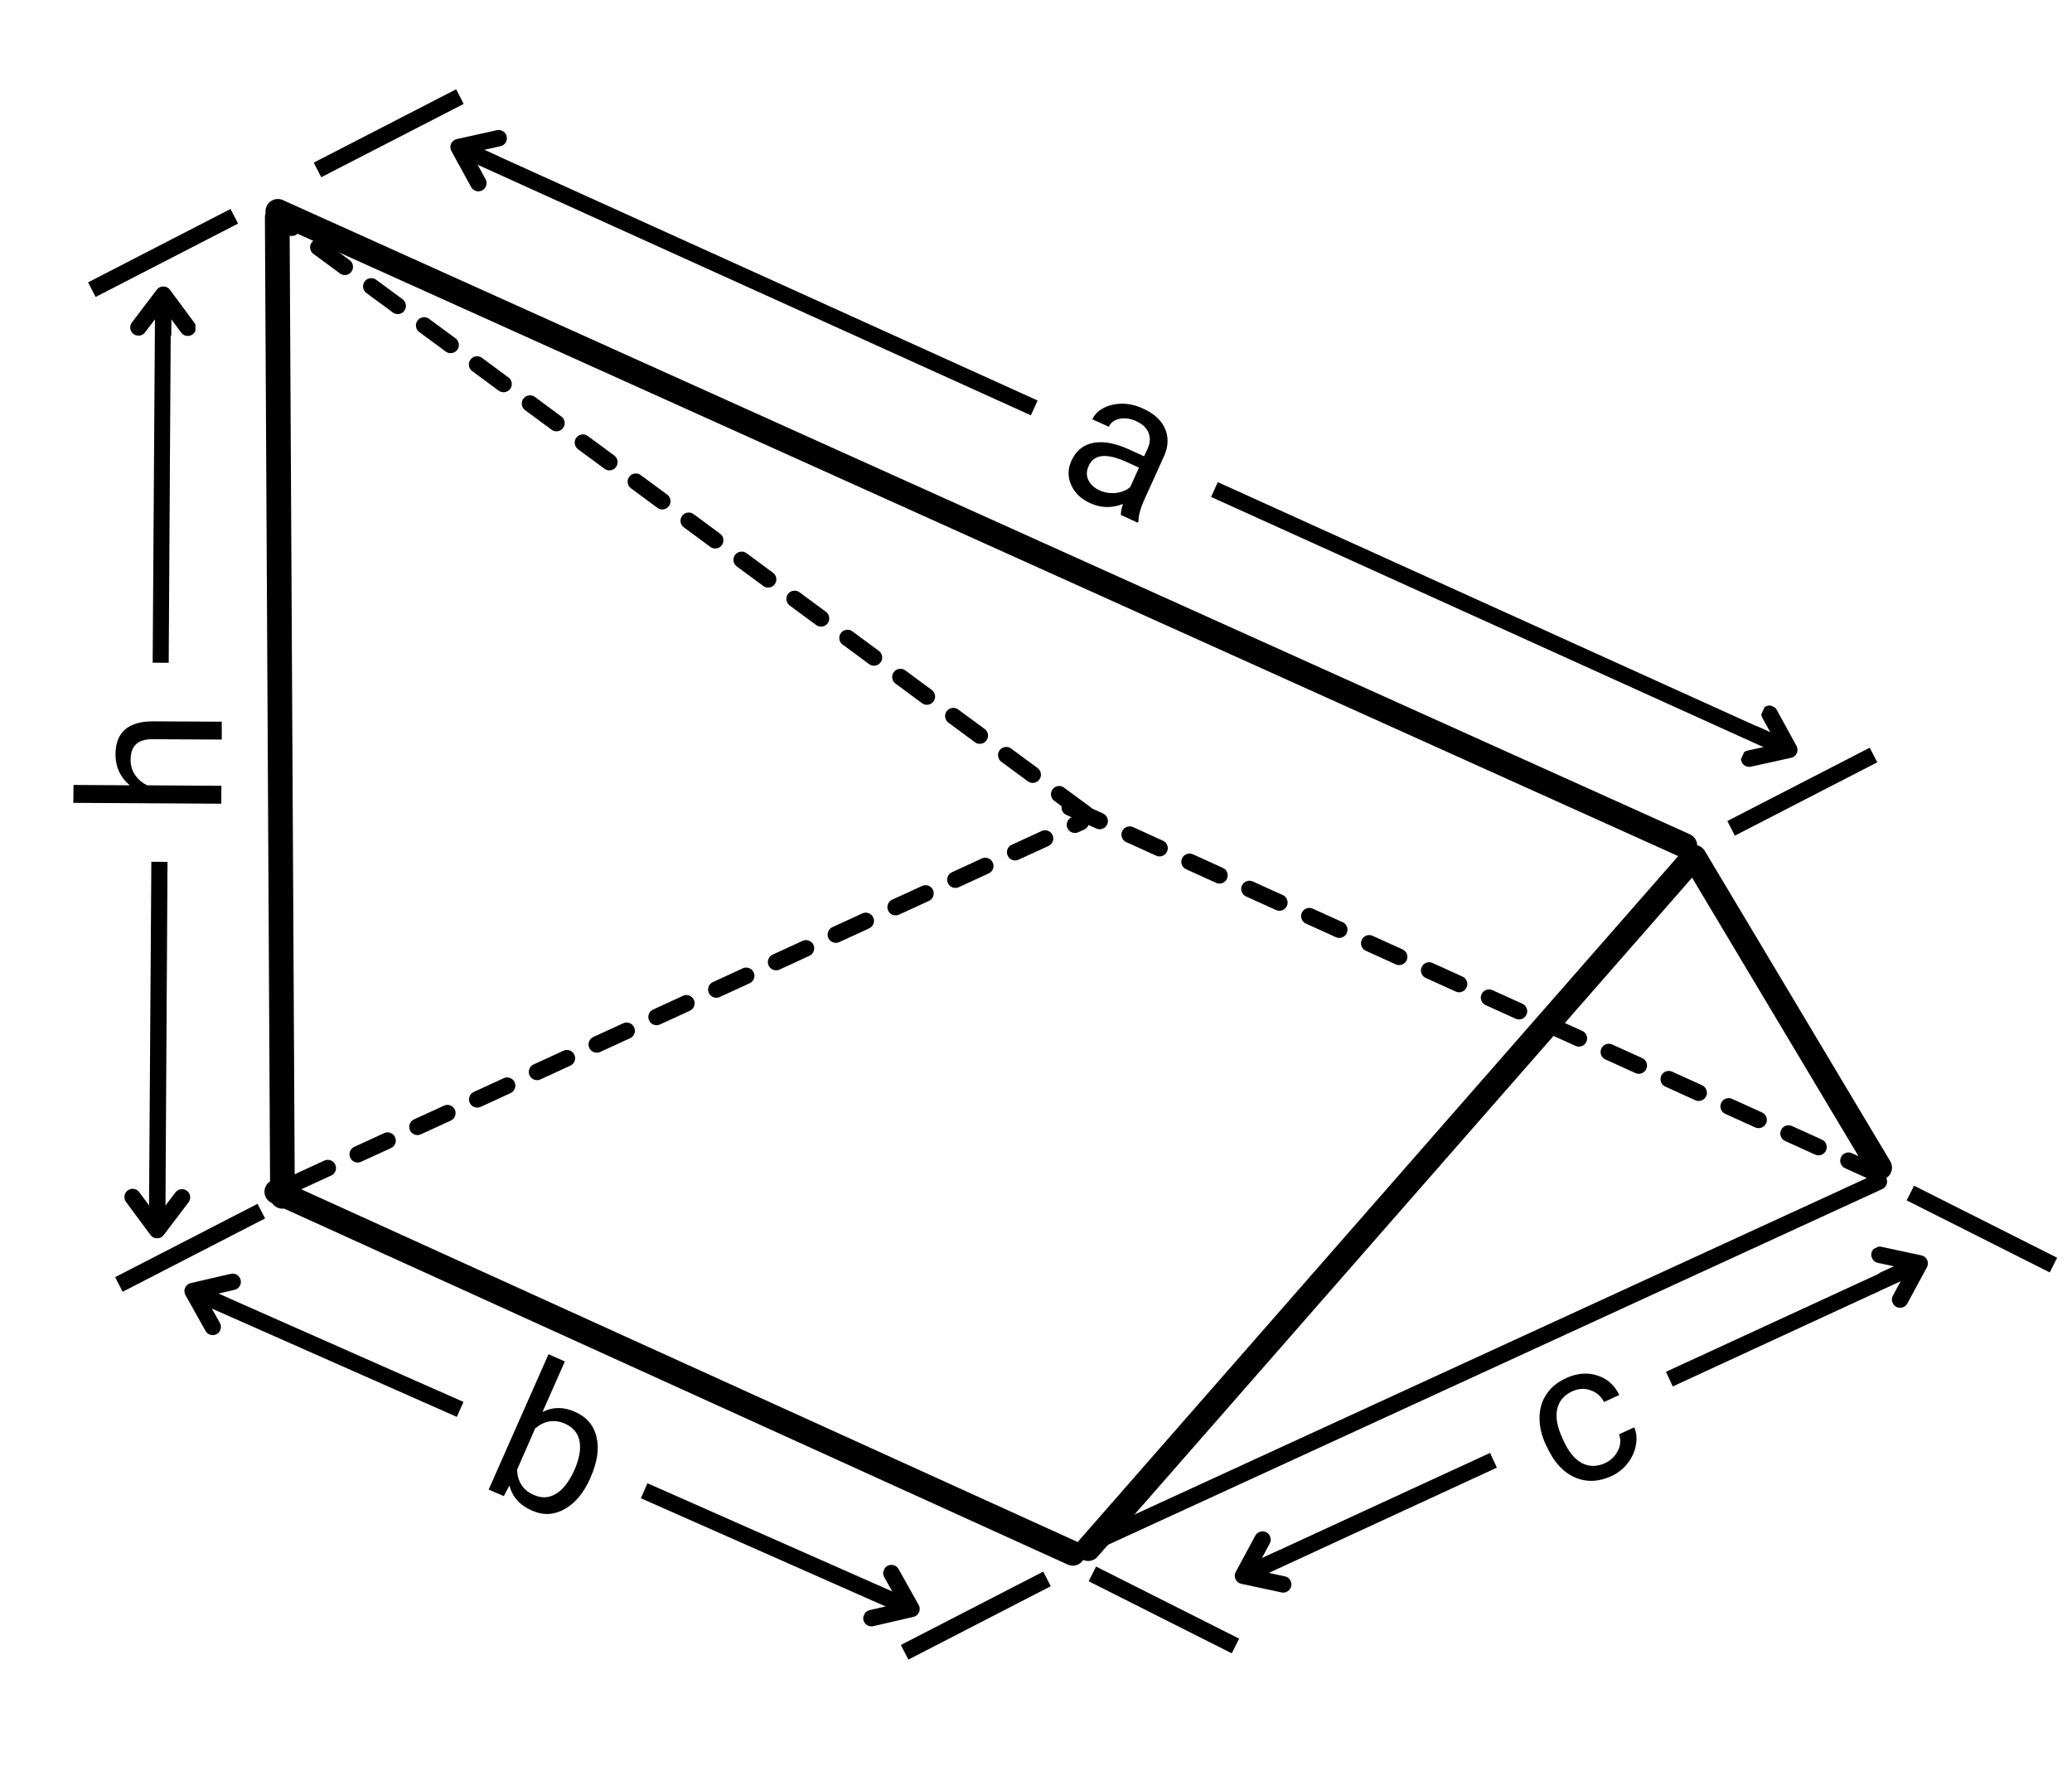 <svg xmlns="http://www.w3.org/2000/svg" xmlns:xlink="http://www.w3.org/1999/xlink" width="251" zoomAndPan="magnify" viewBox="0 0 188.25 160.5" height="214" preserveAspectRatio="xMidYMid meet" version="1.0"><defs><g/><clipPath id="1087a77ae1"><path d="M 39 10 L 165 10 L 165 72 L 39 72 Z M 39 10 " clip-rule="nonzero"/></clipPath><clipPath id="0ce8eaf0dd"><path d="M 41.496 8.301 L 166.699 65.023 L 162.691 73.871 L 37.488 17.145 Z M 41.496 8.301 " clip-rule="nonzero"/></clipPath><clipPath id="a4a66389d5"><path d="M 41.285 12.387 L 40.668 13.746 L 93.652 37.754 L 94.27 36.391 Z M 110.641 43.809 L 110.027 45.172 L 163.008 69.176 L 163.625 67.812 Z M 42.211 10.344 L 39.746 15.789 L 43.828 17.637 L 46.293 12.195 Z M 160.469 63.922 L 158 69.367 L 162.082 71.215 L 164.551 65.773 Z M 160.469 63.922 " clip-rule="nonzero"/></clipPath><clipPath id="93b5e9a491"><path d="M 40 11 L 47 11 L 47 18 L 40 18 Z M 40 11 " clip-rule="nonzero"/></clipPath><clipPath id="8e0c95fbb4"><path d="M 41.496 8.301 L 166.699 65.023 L 162.691 73.871 L 37.488 17.145 Z M 41.496 8.301 " clip-rule="nonzero"/></clipPath><clipPath id="7c861b53c3"><path d="M 41.285 12.387 L 40.668 13.746 L 93.652 37.754 L 94.27 36.391 Z M 110.641 43.809 L 110.027 45.172 L 163.008 69.176 L 163.625 67.812 Z M 42.211 10.344 L 39.746 15.789 L 43.828 17.637 L 46.293 12.195 Z M 160.469 63.922 L 158 69.367 L 162.082 71.215 L 164.551 65.773 Z M 160.469 63.922 " clip-rule="nonzero"/></clipPath><clipPath id="569e042509"><path d="M 158 64 L 164 64 L 164 70 L 158 70 Z M 158 64 " clip-rule="nonzero"/></clipPath><clipPath id="a9d71401ad"><path d="M 41.496 8.301 L 166.699 65.023 L 162.691 73.871 L 37.488 17.145 Z M 41.496 8.301 " clip-rule="nonzero"/></clipPath><clipPath id="6c112c72ab"><path d="M 41.285 12.387 L 40.668 13.746 L 93.652 37.754 L 94.27 36.391 Z M 110.641 43.809 L 110.027 45.172 L 163.008 69.176 L 163.625 67.812 Z M 42.211 10.344 L 39.746 15.789 L 43.828 17.637 L 46.293 12.195 Z M 160.469 63.922 L 158 69.367 L 162.082 71.215 L 164.551 65.773 Z M 160.469 63.922 " clip-rule="nonzero"/></clipPath><clipPath id="c95676a6d6"><path d="M 165 99 L 187.504 99 L 187.504 124 L 165 124 Z M 165 99 " clip-rule="nonzero"/></clipPath><clipPath id="8ca54651f9"><path d="M 20 0.07 L 51 0.07 L 51 24 L 20 24 Z M 20 0.07 " clip-rule="nonzero"/></clipPath><clipPath id="10eb59773d"><path d="M 15 114 L 85 114 L 85 150 L 15 150 Z M 15 114 " clip-rule="nonzero"/></clipPath><clipPath id="b62f01156e"><path d="M 17.293 112.242 L 86.98 143.055 L 83.055 151.938 L 13.363 121.125 Z M 17.293 112.242 " clip-rule="nonzero"/></clipPath><clipPath id="b2654f4e52"><path d="M 17.117 116.332 L 16.516 117.699 L 41.504 128.746 L 42.109 127.383 Z M 58.824 134.773 L 58.223 136.141 L 83.211 147.188 L 83.816 145.82 Z M 18.023 114.281 L 15.609 119.75 L 19.707 121.562 L 22.125 116.094 Z M 80.625 141.961 L 78.207 147.426 L 82.305 149.238 L 84.723 143.773 Z M 80.625 141.961 " clip-rule="nonzero"/></clipPath><clipPath id="ad7ba9fb17"><path d="M 16 115 L 22 115 L 22 122 L 16 122 Z M 16 115 " clip-rule="nonzero"/></clipPath><clipPath id="126bbc712d"><path d="M 17.293 112.242 L 86.98 143.055 L 83.055 151.938 L 13.363 121.125 Z M 17.293 112.242 " clip-rule="nonzero"/></clipPath><clipPath id="6c80078aa9"><path d="M 17.117 116.332 L 16.516 117.699 L 41.504 128.746 L 42.109 127.383 Z M 58.824 134.773 L 58.223 136.141 L 83.211 147.188 L 83.816 145.82 Z M 18.023 114.281 L 15.609 119.75 L 19.707 121.562 L 22.125 116.094 Z M 80.625 141.961 L 78.207 147.426 L 82.305 149.238 L 84.723 143.773 Z M 80.625 141.961 " clip-rule="nonzero"/></clipPath><clipPath id="75050d3c9c"><path d="M 78 142 L 84 142 L 84 148 L 78 148 Z M 78 142 " clip-rule="nonzero"/></clipPath><clipPath id="4baffecc0c"><path d="M 17.293 112.242 L 86.98 143.055 L 83.055 151.938 L 13.363 121.125 Z M 17.293 112.242 " clip-rule="nonzero"/></clipPath><clipPath id="1ddb2cbf2c"><path d="M 17.117 116.332 L 16.516 117.699 L 41.504 128.746 L 42.109 127.383 Z M 58.824 134.773 L 58.223 136.141 L 83.211 147.188 L 83.816 145.82 Z M 18.023 114.281 L 15.609 119.75 L 19.707 121.562 L 22.125 116.094 Z M 80.625 141.961 L 78.207 147.426 L 82.305 149.238 L 84.723 143.773 Z M 80.625 141.961 " clip-rule="nonzero"/></clipPath><clipPath id="d1fe1b1ad7"><path d="M 110 111 L 177 111 L 177 147 L 110 147 Z M 110 111 " clip-rule="nonzero"/></clipPath><clipPath id="f1000628ab"><path d="M 108.984 139.984 L 174.789 109.652 L 178.855 118.473 L 113.051 148.805 Z M 108.984 139.984 " clip-rule="nonzero"/></clipPath><clipPath id="4717638604"><path d="M 111.938 142.82 L 112.562 144.176 L 136.004 133.371 L 135.379 132.016 Z M 151.363 124.645 L 151.988 126.004 L 175.43 115.199 L 174.805 113.84 Z M 110.996 140.785 L 113.5 146.211 L 117.57 144.336 L 115.066 138.91 Z M 169.797 113.68 L 172.301 119.109 L 176.371 117.234 L 173.867 111.805 Z M 169.797 113.68 " clip-rule="nonzero"/></clipPath><clipPath id="4caddf98d3"><path d="M 112 139 L 118 139 L 118 145 L 112 145 Z M 112 139 " clip-rule="nonzero"/></clipPath><clipPath id="5183b8a22a"><path d="M 108.984 139.984 L 174.789 109.652 L 178.855 118.473 L 113.051 148.805 Z M 108.984 139.984 " clip-rule="nonzero"/></clipPath><clipPath id="b7c21e86f8"><path d="M 111.938 142.82 L 112.562 144.176 L 136.004 133.371 L 135.379 132.016 Z M 151.363 124.645 L 151.988 126.004 L 175.43 115.199 L 174.805 113.84 Z M 110.996 140.785 L 113.5 146.211 L 117.57 144.336 L 115.066 138.91 Z M 169.797 113.68 L 172.301 119.109 L 176.371 117.234 L 173.867 111.805 Z M 169.797 113.68 " clip-rule="nonzero"/></clipPath><clipPath id="41f7493276"><path d="M 170 113 L 176 113 L 176 119 L 170 119 Z M 170 113 " clip-rule="nonzero"/></clipPath><clipPath id="f60d53a94c"><path d="M 108.984 139.984 L 174.789 109.652 L 178.855 118.473 L 113.051 148.805 Z M 108.984 139.984 " clip-rule="nonzero"/></clipPath><clipPath id="e907a0d4ad"><path d="M 111.938 142.82 L 112.562 144.176 L 136.004 133.371 L 135.379 132.016 Z M 151.363 124.645 L 151.988 126.004 L 175.43 115.199 L 174.805 113.84 Z M 110.996 140.785 L 113.5 146.211 L 117.57 144.336 L 115.066 138.91 Z M 169.797 113.68 L 172.301 119.109 L 176.371 117.234 L 173.867 111.805 Z M 169.797 113.68 " clip-rule="nonzero"/></clipPath><clipPath id="c8f3540598"><path d="M 11 26 L 18 26 L 18 113 L 11 113 Z M 11 26 " clip-rule="nonzero"/></clipPath><clipPath id="798f94ae93"><path d="M 9.703 113.973 L 10.242 24.332 L 19.953 24.391 L 19.414 114.031 Z M 9.703 113.973 " clip-rule="nonzero"/></clipPath><clipPath id="24a0ce29cc"><path d="M 13.52 112.504 L 15.016 112.512 L 15.219 78.312 L 13.727 78.305 Z M 13.836 60.215 L 15.328 60.223 L 15.535 26.023 L 14.043 26.016 Z M 11.277 112.488 L 17.254 112.527 L 17.281 108.043 L 11.305 108.008 Z M 11.773 30.484 L 17.75 30.52 L 17.777 26.035 L 11.801 26 Z M 11.773 30.484 " clip-rule="nonzero"/></clipPath><clipPath id="cf0aad2da9"><path d="M 11 108 L 18 108 L 18 113 L 11 113 Z M 11 108 " clip-rule="nonzero"/></clipPath><clipPath id="015e979585"><path d="M 9.703 113.973 L 10.242 24.332 L 19.953 24.391 L 19.414 114.031 Z M 9.703 113.973 " clip-rule="nonzero"/></clipPath><clipPath id="4886a49ca9"><path d="M 13.52 112.504 L 15.016 112.512 L 15.219 78.312 L 13.727 78.305 Z M 13.836 60.215 L 15.328 60.223 L 15.535 26.023 L 14.043 26.016 Z M 11.277 112.488 L 17.254 112.527 L 17.281 108.043 L 11.305 108.008 Z M 11.773 30.484 L 17.75 30.52 L 17.777 26.035 L 11.801 26 Z M 11.773 30.484 " clip-rule="nonzero"/></clipPath><clipPath id="7fe59c3413"><path d="M 11 26 L 18 26 L 18 31 L 11 31 Z M 11 26 " clip-rule="nonzero"/></clipPath><clipPath id="3f2d0d5e52"><path d="M 9.703 113.973 L 10.242 24.332 L 19.953 24.391 L 19.414 114.031 Z M 9.703 113.973 " clip-rule="nonzero"/></clipPath><clipPath id="1534ff0c59"><path d="M 13.52 112.504 L 15.016 112.512 L 15.219 78.312 L 13.727 78.305 Z M 13.836 60.215 L 15.328 60.223 L 15.535 26.023 L 14.043 26.016 Z M 11.277 112.488 L 17.254 112.527 L 17.281 108.043 L 11.305 108.008 Z M 11.773 30.484 L 17.75 30.52 L 17.777 26.035 L 11.801 26 Z M 11.773 30.484 " clip-rule="nonzero"/></clipPath></defs><path stroke-linecap="round" transform="matrix(0.383, 0.641, -0.641, 0.383, 154.312, 76.354)" fill="none" stroke-linejoin="miter" d="M 1.501 1.499 L 45.497 1.5 " stroke="#000000" stroke-width="3" stroke-opacity="1" stroke-miterlimit="4"/><path stroke-linecap="round" transform="matrix(0.68, 0.309, -0.309, 0.68, 24.59, 106.796)" fill="none" stroke-linejoin="miter" d="M 1.502 1.502 L 107.854 1.497 " stroke="#000000" stroke-width="3" stroke-opacity="1" stroke-miterlimit="4"/><path stroke-linecap="round" transform="matrix(-0.004, -0.747, 0.747, -0.004, 24.551, 109.829)" fill="none" stroke-linejoin="miter" d="M 1.498 1.498 L 120.577 1.499 " stroke="#000000" stroke-width="3" stroke-opacity="1" stroke-miterlimit="4"/><g clip-path="url(#1087a77ae1)"><g clip-path="url(#0ce8eaf0dd)"><g clip-path="url(#a4a66389d5)"><path stroke-linecap="butt" transform="matrix(0.68, 0.308, -0.308, 0.68, 46.866, 0.071)" fill="none" stroke-linejoin="miter" d="M 1.002 19.098 L 178.794 19.101 " stroke="#000000" stroke-width="2" stroke-opacity="1" stroke-miterlimit="4"/></g></g></g><g clip-path="url(#93b5e9a491)"><g clip-path="url(#8e0c95fbb4)"><g clip-path="url(#7c861b53c3)"><path stroke-linecap="round" transform="matrix(0.68, 0.308, -0.308, 0.68, 46.866, 0.071)" fill="none" stroke-linejoin="round" d="M 4.999 16.099 L 1.002 19.098 L 5.001 22.097 " stroke="#000000" stroke-width="2" stroke-opacity="1" stroke-miterlimit="4"/></g></g></g><g clip-path="url(#569e042509)"><g clip-path="url(#a9d71401ad)"><g clip-path="url(#6c112c72ab)"><path stroke-linecap="round" transform="matrix(0.68, 0.308, -0.308, 0.68, 46.866, 0.071)" fill="none" stroke-linejoin="round" d="M 174.792 16.098 L 178.794 19.101 L 174.79 22.098 " stroke="#000000" stroke-width="2" stroke-opacity="1" stroke-miterlimit="4"/></g></g></g><g fill="#000000" fill-opacity="1"><g transform="translate(95.387, 43.869)"><g><path d="M 6.453 2.922 C 6.43 2.711 6.492 2.379 6.641 1.922 C 5.629 2.316 4.645 2.297 3.688 1.859 C 2.844 1.484 2.258 0.93 1.938 0.203 C 1.613 -0.523 1.617 -1.258 1.953 -2 C 2.367 -2.906 3.023 -3.445 3.922 -3.625 C 4.828 -3.801 5.895 -3.613 7.125 -3.062 L 8.562 -2.406 L 8.875 -3.094 C 9.113 -3.602 9.145 -4.082 8.969 -4.531 C 8.801 -4.977 8.422 -5.336 7.828 -5.609 C 7.297 -5.848 6.789 -5.914 6.312 -5.812 C 5.844 -5.707 5.523 -5.469 5.359 -5.094 L 3.859 -5.766 C 4.047 -6.191 4.383 -6.535 4.875 -6.797 C 5.375 -7.055 5.938 -7.188 6.562 -7.188 C 7.195 -7.188 7.828 -7.039 8.453 -6.75 C 9.453 -6.301 10.117 -5.695 10.453 -4.938 C 10.785 -4.188 10.77 -3.375 10.406 -2.5 L 8.609 1.469 C 8.242 2.258 8.055 2.938 8.047 3.5 L 7.984 3.625 Z M 4.516 0.688 C 4.973 0.895 5.461 0.973 5.984 0.922 C 6.504 0.867 6.941 0.691 7.297 0.391 L 8.094 -1.375 L 6.938 -1.906 C 5.133 -2.719 4 -2.598 3.531 -1.547 C 3.312 -1.078 3.301 -0.641 3.5 -0.234 C 3.695 0.16 4.035 0.469 4.516 0.688 Z M 4.516 0.688 "/></g></g></g><path stroke-linecap="butt" transform="matrix(-0.667, -0.336, 0.336, -0.667, 111.909, 150.227)" fill="none" stroke-linejoin="miter" d="M -0 1.002 L 19.487 1.002 " stroke="#000000" stroke-width="2" stroke-opacity="1" stroke-miterlimit="4"/><path stroke-linecap="butt" transform="matrix(-0.664, 0.342, -0.342, -0.664, 24.084, 110.709)" fill="none" stroke-linejoin="miter" d="M 0.001 0.998 L 19.489 1.001 " stroke="#000000" stroke-width="2" stroke-opacity="1" stroke-miterlimit="4"/><path stroke-linecap="butt" transform="matrix(-0.664, 0.342, -0.342, -0.664, 95.468, 144.13)" fill="none" stroke-linejoin="miter" d="M 0.001 1.002 L 19.487 0.998 " stroke="#000000" stroke-width="2" stroke-opacity="1" stroke-miterlimit="4"/><path fill="#000000" d="M 26.758 106.703 L 29.473 105.453 C 29.66 105.367 29.848 105.359 30.043 105.434 C 30.234 105.504 30.375 105.633 30.461 105.82 C 30.547 106.008 30.555 106.199 30.484 106.391 C 30.414 106.586 30.281 106.727 30.094 106.812 L 27.379 108.059 C 27.191 108.145 27.004 108.152 26.809 108.082 C 26.617 108.008 26.477 107.879 26.391 107.691 C 26.305 107.504 26.297 107.312 26.367 107.121 C 26.438 106.926 26.57 106.789 26.758 106.703 Z M 32.188 104.207 L 34.902 102.957 C 35.09 102.871 35.281 102.863 35.473 102.938 C 35.668 103.008 35.805 103.137 35.891 103.324 C 35.98 103.512 35.984 103.703 35.914 103.898 C 35.844 104.09 35.715 104.23 35.527 104.316 L 32.809 105.562 C 32.625 105.648 32.434 105.656 32.238 105.586 C 32.047 105.512 31.906 105.383 31.82 105.195 C 31.734 105.008 31.727 104.82 31.797 104.625 C 31.871 104.434 32 104.293 32.188 104.207 Z M 37.617 101.711 L 40.332 100.465 C 40.52 100.375 40.711 100.371 40.902 100.441 C 41.098 100.512 41.238 100.641 41.324 100.828 C 41.41 101.016 41.418 101.207 41.344 101.402 C 41.273 101.594 41.145 101.734 40.957 101.82 L 38.242 103.066 C 38.055 103.156 37.863 103.16 37.668 103.09 C 37.477 103.02 37.336 102.891 37.25 102.703 C 37.164 102.516 37.156 102.324 37.227 102.129 C 37.301 101.938 37.43 101.797 37.617 101.711 Z M 43.047 99.215 L 45.762 97.969 C 45.949 97.883 46.141 97.875 46.332 97.945 C 46.527 98.016 46.668 98.148 46.754 98.336 C 46.84 98.523 46.848 98.711 46.773 98.906 C 46.703 99.098 46.574 99.238 46.387 99.324 L 43.672 100.574 C 43.484 100.66 43.293 100.668 43.102 100.594 C 42.906 100.523 42.766 100.395 42.68 100.207 C 42.594 100.02 42.586 99.828 42.66 99.633 C 42.73 99.441 42.859 99.301 43.047 99.215 Z M 48.477 96.719 L 51.191 95.473 C 51.379 95.387 51.57 95.379 51.766 95.449 C 51.957 95.523 52.098 95.652 52.184 95.84 C 52.27 96.027 52.277 96.219 52.207 96.41 C 52.133 96.605 52.004 96.742 51.816 96.828 L 49.102 98.078 C 48.914 98.164 48.723 98.172 48.531 98.098 C 48.336 98.027 48.195 97.898 48.109 97.711 C 48.023 97.523 48.016 97.332 48.09 97.141 C 48.16 96.945 48.289 96.805 48.477 96.719 Z M 53.906 94.223 L 56.621 92.977 C 56.809 92.891 57 92.883 57.195 92.957 C 57.387 93.027 57.527 93.156 57.613 93.344 C 57.699 93.531 57.707 93.723 57.637 93.914 C 57.562 94.109 57.434 94.25 57.246 94.336 L 54.531 95.582 C 54.344 95.668 54.152 95.676 53.961 95.605 C 53.766 95.531 53.629 95.402 53.539 95.215 C 53.453 95.027 53.449 94.836 53.52 94.645 C 53.59 94.449 53.719 94.312 53.906 94.223 Z M 59.34 91.73 L 62.055 90.48 C 62.242 90.395 62.43 90.387 62.625 90.461 C 62.816 90.531 62.957 90.66 63.043 90.848 C 63.129 91.035 63.137 91.227 63.066 91.418 C 62.992 91.613 62.863 91.754 62.676 91.84 L 59.961 93.086 C 59.773 93.172 59.586 93.18 59.391 93.109 C 59.195 93.035 59.059 92.906 58.973 92.719 C 58.887 92.531 58.879 92.344 58.949 92.148 C 59.02 91.953 59.152 91.816 59.34 91.73 Z M 64.77 89.234 L 67.484 87.984 C 67.672 87.898 67.863 87.895 68.055 87.965 C 68.25 88.035 68.387 88.164 68.473 88.352 C 68.559 88.539 68.566 88.73 68.496 88.926 C 68.426 89.117 68.293 89.258 68.105 89.344 L 65.391 90.59 C 65.203 90.676 65.016 90.684 64.82 90.613 C 64.629 90.543 64.488 90.41 64.402 90.223 C 64.316 90.035 64.309 89.848 64.379 89.652 C 64.453 89.461 64.582 89.32 64.77 89.234 Z M 70.199 86.738 L 72.914 85.492 C 73.102 85.406 73.293 85.398 73.484 85.469 C 73.68 85.539 73.82 85.672 73.906 85.859 C 73.992 86.047 73.996 86.234 73.926 86.43 C 73.855 86.621 73.727 86.762 73.539 86.848 L 70.824 88.098 C 70.637 88.184 70.445 88.188 70.25 88.117 C 70.059 88.047 69.918 87.918 69.832 87.73 C 69.746 87.543 69.738 87.352 69.809 87.156 C 69.883 86.965 70.012 86.824 70.199 86.738 Z M 75.629 84.242 L 78.344 82.996 C 78.531 82.91 78.723 82.902 78.914 82.973 C 79.109 83.047 79.25 83.176 79.336 83.363 C 79.422 83.551 79.43 83.738 79.355 83.934 C 79.285 84.129 79.156 84.266 78.969 84.352 L 76.254 85.602 C 76.066 85.688 75.875 85.695 75.68 85.621 C 75.488 85.551 75.348 85.422 75.262 85.234 C 75.176 85.047 75.168 84.855 75.242 84.664 C 75.312 84.469 75.441 84.328 75.629 84.242 Z M 81.059 81.746 L 83.773 80.5 C 83.961 80.414 84.152 80.406 84.348 80.477 C 84.539 80.551 84.68 80.68 84.766 80.867 C 84.852 81.055 84.859 81.246 84.785 81.438 C 84.715 81.633 84.586 81.77 84.398 81.859 L 81.684 83.105 C 81.496 83.191 81.305 83.199 81.113 83.129 C 80.918 83.055 80.777 82.926 80.691 82.738 C 80.605 82.551 80.598 82.359 80.672 82.168 C 80.742 81.973 80.871 81.832 81.059 81.746 Z M 86.488 79.254 L 89.203 78.004 C 89.391 77.918 89.582 77.91 89.777 77.984 C 89.969 78.055 90.109 78.184 90.195 78.371 C 90.281 78.559 90.289 78.75 90.219 78.941 C 90.145 79.137 90.016 79.277 89.828 79.363 L 87.113 80.609 C 86.926 80.695 86.734 80.703 86.543 80.633 C 86.348 80.559 86.207 80.43 86.121 80.242 C 86.035 80.055 86.027 79.863 86.102 79.672 C 86.172 79.477 86.301 79.34 86.488 79.254 Z M 91.918 76.758 L 94.637 75.508 C 94.824 75.422 95.012 75.414 95.207 75.488 C 95.398 75.559 95.539 75.688 95.625 75.875 C 95.711 76.062 95.719 76.254 95.648 76.449 C 95.574 76.641 95.445 76.781 95.258 76.867 L 92.543 78.113 C 92.355 78.199 92.164 78.207 91.973 78.137 C 91.777 78.066 91.641 77.934 91.555 77.746 C 91.469 77.559 91.461 77.371 91.531 77.176 C 91.602 76.984 91.73 76.844 91.918 76.758 Z M 97.352 74.262 L 97.879 74.02 C 98.066 73.934 98.258 73.926 98.453 73.996 C 98.645 74.066 98.785 74.199 98.871 74.387 C 98.957 74.57 98.965 74.762 98.895 74.957 C 98.82 75.148 98.691 75.289 98.504 75.375 L 97.973 75.621 C 97.785 75.707 97.598 75.711 97.402 75.641 C 97.211 75.57 97.07 75.441 96.984 75.254 C 96.898 75.066 96.891 74.875 96.961 74.68 C 97.031 74.488 97.164 74.348 97.352 74.262 Z M 97.352 74.262 " fill-opacity="1" fill-rule="nonzero"/><path fill="#000000" d="M 98.191 74.543 L 95.785 72.766 C 95.621 72.645 95.523 72.48 95.492 72.277 C 95.461 72.074 95.508 71.887 95.629 71.723 C 95.75 71.555 95.914 71.457 96.117 71.426 C 96.324 71.395 96.508 71.441 96.672 71.566 L 99.078 73.34 C 99.242 73.461 99.34 73.625 99.371 73.828 C 99.402 74.035 99.355 74.219 99.234 74.383 C 99.113 74.551 98.949 74.648 98.746 74.68 C 98.539 74.711 98.355 74.664 98.191 74.543 Z M 93.383 70.992 L 90.977 69.219 C 90.812 69.094 90.715 68.93 90.684 68.727 C 90.652 68.523 90.699 68.34 90.82 68.172 C 90.945 68.008 91.105 67.906 91.312 67.879 C 91.516 67.848 91.699 67.891 91.867 68.016 L 94.27 69.789 C 94.438 69.914 94.535 70.074 94.566 70.281 C 94.594 70.484 94.551 70.668 94.426 70.836 C 94.305 71 94.141 71.098 93.938 71.129 C 93.734 71.16 93.547 71.113 93.383 70.992 Z M 88.574 67.441 L 86.172 65.668 C 86.004 65.543 85.906 65.383 85.875 65.176 C 85.844 64.973 85.891 64.789 86.012 64.621 C 86.137 64.457 86.301 64.359 86.504 64.328 C 86.707 64.297 86.891 64.344 87.059 64.465 L 89.461 66.238 C 89.629 66.363 89.727 66.527 89.758 66.73 C 89.789 66.934 89.742 67.117 89.621 67.285 C 89.496 67.449 89.332 67.551 89.129 67.578 C 88.926 67.609 88.742 67.566 88.574 67.441 Z M 83.766 63.891 L 81.363 62.117 C 81.195 61.996 81.098 61.832 81.066 61.629 C 81.039 61.422 81.082 61.238 81.207 61.074 C 81.328 60.906 81.492 60.809 81.695 60.777 C 81.898 60.746 82.086 60.793 82.25 60.914 L 84.652 62.691 C 84.82 62.812 84.918 62.977 84.949 63.18 C 84.98 63.383 84.934 63.57 84.812 63.734 C 84.688 63.902 84.527 64 84.32 64.031 C 84.117 64.062 83.934 64.016 83.766 63.891 Z M 78.961 60.344 L 76.555 58.566 C 76.391 58.445 76.289 58.281 76.262 58.078 C 76.23 57.875 76.277 57.688 76.398 57.523 C 76.52 57.355 76.684 57.258 76.887 57.227 C 77.09 57.199 77.277 57.242 77.441 57.367 L 79.848 59.141 C 80.012 59.262 80.109 59.426 80.141 59.629 C 80.172 59.836 80.125 60.02 80.004 60.184 C 79.883 60.352 79.719 60.449 79.516 60.48 C 79.309 60.512 79.125 60.465 78.961 60.344 Z M 74.152 56.793 L 71.746 55.02 C 71.582 54.895 71.484 54.73 71.453 54.527 C 71.422 54.324 71.469 54.141 71.59 53.973 C 71.711 53.809 71.875 53.711 72.078 53.68 C 72.285 53.648 72.469 53.695 72.637 53.816 L 75.039 55.59 C 75.203 55.715 75.305 55.875 75.332 56.082 C 75.363 56.285 75.32 56.469 75.195 56.637 C 75.074 56.801 74.91 56.898 74.707 56.93 C 74.504 56.961 74.316 56.914 74.152 56.793 Z M 69.344 53.242 L 66.941 51.469 C 66.773 51.344 66.676 51.184 66.645 50.977 C 66.613 50.773 66.66 50.59 66.781 50.422 C 66.906 50.258 67.066 50.16 67.273 50.129 C 67.477 50.098 67.66 50.145 67.828 50.266 L 70.23 52.043 C 70.398 52.164 70.496 52.328 70.527 52.531 C 70.559 52.734 70.512 52.918 70.387 53.086 C 70.266 53.25 70.102 53.352 69.898 53.379 C 69.695 53.41 69.508 53.367 69.344 53.242 Z M 64.535 49.691 L 62.133 47.918 C 61.965 47.797 61.867 47.633 61.836 47.43 C 61.805 47.227 61.852 47.039 61.977 46.875 C 62.098 46.707 62.262 46.609 62.465 46.578 C 62.668 46.547 62.855 46.594 63.02 46.715 L 65.422 48.492 C 65.59 48.613 65.688 48.777 65.719 48.98 C 65.75 49.184 65.703 49.371 65.582 49.535 C 65.457 49.703 65.293 49.801 65.09 49.832 C 64.887 49.863 64.703 49.816 64.535 49.691 Z M 59.727 46.145 L 57.324 44.367 C 57.16 44.246 57.059 44.082 57.031 43.879 C 57 43.676 57.043 43.488 57.168 43.324 C 57.289 43.156 57.453 43.059 57.656 43.027 C 57.859 43 58.047 43.043 58.211 43.168 L 60.617 44.941 C 60.781 45.062 60.879 45.227 60.91 45.43 C 60.941 45.637 60.895 45.82 60.773 45.988 C 60.648 46.152 60.488 46.25 60.281 46.281 C 60.078 46.312 59.895 46.266 59.727 46.145 Z M 54.922 42.594 L 52.516 40.82 C 52.352 40.695 52.254 40.531 52.223 40.328 C 52.191 40.125 52.238 39.941 52.359 39.773 C 52.48 39.609 52.645 39.512 52.848 39.48 C 53.055 39.449 53.238 39.496 53.402 39.617 L 55.809 41.391 C 55.973 41.516 56.07 41.676 56.102 41.883 C 56.133 42.086 56.086 42.27 55.965 42.438 C 55.844 42.602 55.68 42.699 55.477 42.73 C 55.27 42.762 55.086 42.715 54.922 42.594 Z M 50.113 39.043 L 47.707 37.27 C 47.543 37.148 47.445 36.984 47.414 36.781 C 47.383 36.574 47.43 36.391 47.551 36.223 C 47.676 36.059 47.836 35.961 48.043 35.93 C 48.246 35.898 48.43 35.945 48.598 36.066 L 51 37.844 C 51.168 37.965 51.266 38.129 51.297 38.332 C 51.324 38.535 51.281 38.723 51.156 38.887 C 51.035 39.055 50.871 39.152 50.668 39.184 C 50.465 39.211 50.277 39.168 50.113 39.043 Z M 45.305 35.496 L 42.902 33.719 C 42.734 33.598 42.637 33.434 42.605 33.23 C 42.574 33.027 42.621 32.84 42.742 32.676 C 42.867 32.508 43.031 32.41 43.234 32.379 C 43.438 32.348 43.621 32.395 43.789 32.516 L 46.191 34.293 C 46.359 34.414 46.457 34.578 46.488 34.781 C 46.52 34.984 46.473 35.172 46.352 35.336 C 46.227 35.504 46.062 35.602 45.859 35.633 C 45.656 35.664 45.473 35.617 45.305 35.496 Z M 40.496 31.945 L 38.094 30.168 C 37.926 30.047 37.828 29.883 37.797 29.68 C 37.77 29.477 37.812 29.289 37.938 29.125 C 38.059 28.961 38.223 28.859 38.426 28.828 C 38.629 28.801 38.816 28.844 38.98 28.969 L 41.387 30.742 C 41.551 30.863 41.648 31.027 41.68 31.234 C 41.711 31.438 41.664 31.621 41.543 31.789 C 41.418 31.953 41.258 32.051 41.051 32.082 C 40.848 32.113 40.664 32.066 40.496 31.945 Z M 35.691 28.395 L 33.285 26.621 C 33.121 26.496 33.023 26.336 32.992 26.129 C 32.961 25.926 33.008 25.742 33.129 25.574 C 33.25 25.41 33.414 25.312 33.617 25.281 C 33.824 25.25 34.008 25.297 34.172 25.418 L 36.578 27.191 C 36.742 27.316 36.84 27.48 36.871 27.684 C 36.902 27.887 36.855 28.07 36.734 28.238 C 36.613 28.402 36.449 28.5 36.246 28.531 C 36.039 28.562 35.855 28.516 35.691 28.395 Z M 30.883 24.844 L 28.477 23.07 C 28.312 22.949 28.215 22.785 28.184 22.582 C 28.152 22.375 28.199 22.191 28.32 22.027 C 28.441 21.859 28.605 21.762 28.812 21.73 C 29.016 21.699 29.199 21.746 29.367 21.867 L 31.77 23.645 C 31.934 23.766 32.035 23.93 32.062 24.133 C 32.094 24.336 32.051 24.523 31.926 24.688 C 31.805 24.855 31.641 24.953 31.438 24.984 C 31.234 25.012 31.047 24.969 30.883 24.844 Z M 26.074 21.297 L 25.316 20.734 C 25.148 20.613 25.051 20.449 25.02 20.246 C 24.988 20.043 25.035 19.855 25.156 19.691 C 25.281 19.523 25.445 19.426 25.648 19.395 C 25.852 19.363 26.035 19.41 26.203 19.531 L 26.961 20.094 C 27.129 20.215 27.227 20.379 27.258 20.582 C 27.289 20.789 27.242 20.973 27.117 21.137 C 26.996 21.305 26.832 21.402 26.629 21.434 C 26.426 21.465 26.238 21.418 26.074 21.297 Z M 26.074 21.297 " fill-opacity="1" fill-rule="nonzero"/><path stroke-linecap="round" transform="matrix(0.681, 0.307, -0.307, 0.681, 24.681, 17.72)" fill="none" stroke-linejoin="miter" d="M 1.5 1.501 L 189.215 1.499 " stroke="#000000" stroke-width="3" stroke-opacity="1" stroke-miterlimit="4"/><path stroke-linecap="round" transform="matrix(0.492, -0.562, 0.562, 0.492, 97.29, 140.819)" fill="none" stroke-linejoin="miter" d="M 1.499 1.501 L 112.302 1.5 " stroke="#000000" stroke-width="3" stroke-opacity="1" stroke-miterlimit="4"/><path stroke-linecap="round" transform="matrix(0.679, -0.312, 0.312, 0.679, 98.564, 139.689)" fill="none" stroke-linejoin="miter" d="M 1 0.998 L 105.783 0.998 " stroke="#000000" stroke-width="2" stroke-opacity="1" stroke-miterlimit="4"/><path fill="#000000" d="M 97.496 72.684 L 100.219 73.918 C 100.406 74.004 100.535 74.145 100.609 74.336 C 100.684 74.531 100.676 74.723 100.59 74.91 C 100.504 75.098 100.367 75.227 100.172 75.301 C 99.98 75.371 99.789 75.367 99.602 75.281 L 96.879 74.047 C 96.691 73.961 96.562 73.82 96.488 73.629 C 96.418 73.434 96.422 73.246 96.508 73.059 C 96.594 72.867 96.734 72.738 96.926 72.668 C 97.117 72.594 97.309 72.602 97.496 72.684 Z M 102.941 75.152 L 105.66 76.391 C 105.848 76.473 105.98 76.613 106.051 76.805 C 106.125 77 106.117 77.191 106.031 77.379 C 105.949 77.566 105.809 77.695 105.613 77.77 C 105.422 77.84 105.23 77.836 105.043 77.75 L 102.324 76.516 C 102.133 76.43 102.004 76.289 101.934 76.098 C 101.859 75.902 101.867 75.715 101.949 75.527 C 102.035 75.34 102.176 75.207 102.367 75.137 C 102.562 75.062 102.75 75.07 102.941 75.152 Z M 108.383 77.625 L 111.102 78.859 C 111.293 78.941 111.422 79.082 111.492 79.273 C 111.566 79.469 111.559 79.66 111.477 79.848 C 111.391 80.035 111.25 80.164 111.059 80.238 C 110.863 80.309 110.672 80.305 110.484 80.219 L 107.766 78.984 C 107.578 78.898 107.445 78.758 107.375 78.566 C 107.301 78.375 107.309 78.184 107.395 77.996 C 107.477 77.809 107.617 77.676 107.812 77.605 C 108.004 77.531 108.195 77.539 108.383 77.625 Z M 113.824 80.094 L 116.547 81.328 C 116.734 81.41 116.863 81.551 116.938 81.746 C 117.008 81.938 117.004 82.129 116.918 82.316 C 116.832 82.504 116.691 82.633 116.5 82.707 C 116.305 82.777 116.117 82.773 115.93 82.688 L 113.207 81.453 C 113.02 81.367 112.891 81.227 112.816 81.035 C 112.742 80.844 112.75 80.652 112.836 80.465 C 112.922 80.277 113.059 80.145 113.254 80.074 C 113.445 80 113.637 80.008 113.824 80.094 Z M 119.266 82.562 L 121.988 83.797 C 122.176 83.883 122.305 84.02 122.379 84.215 C 122.449 84.406 122.445 84.598 122.359 84.785 C 122.273 84.973 122.137 85.102 121.941 85.176 C 121.75 85.246 121.559 85.242 121.371 85.156 L 118.648 83.922 C 118.461 83.836 118.332 83.699 118.258 83.504 C 118.188 83.312 118.191 83.121 118.277 82.934 C 118.363 82.746 118.504 82.613 118.695 82.543 C 118.887 82.469 119.078 82.477 119.266 82.562 Z M 124.707 85.031 L 127.43 86.266 C 127.617 86.352 127.75 86.488 127.82 86.684 C 127.895 86.875 127.887 87.066 127.801 87.254 C 127.715 87.441 127.578 87.57 127.383 87.645 C 127.191 87.719 127 87.711 126.812 87.625 L 124.09 86.391 C 123.902 86.305 123.773 86.168 123.699 85.973 C 123.629 85.781 123.637 85.59 123.719 85.402 C 123.805 85.215 123.945 85.082 124.137 85.012 C 124.332 84.938 124.52 84.945 124.707 85.031 Z M 130.152 87.5 L 132.871 88.734 C 133.059 88.82 133.191 88.957 133.262 89.152 C 133.336 89.344 133.328 89.535 133.242 89.723 C 133.16 89.91 133.02 90.039 132.828 90.113 C 132.633 90.188 132.441 90.18 132.254 90.094 L 129.535 88.859 C 129.348 88.773 129.215 88.637 129.145 88.441 C 129.07 88.25 129.078 88.059 129.164 87.871 C 129.246 87.684 129.387 87.555 129.578 87.48 C 129.773 87.406 129.965 87.414 130.152 87.5 Z M 135.594 89.969 L 138.316 91.203 C 138.504 91.289 138.633 91.426 138.707 91.621 C 138.777 91.812 138.773 92.004 138.688 92.191 C 138.602 92.379 138.461 92.512 138.27 92.582 C 138.074 92.656 137.887 92.648 137.699 92.562 L 134.977 91.328 C 134.789 91.242 134.66 91.105 134.586 90.91 C 134.512 90.719 134.52 90.527 134.605 90.34 C 134.691 90.152 134.828 90.023 135.023 89.949 C 135.215 89.875 135.406 89.883 135.594 89.969 Z M 141.035 92.438 L 143.758 93.672 C 143.945 93.758 144.074 93.895 144.148 94.09 C 144.219 94.281 144.215 94.473 144.129 94.66 C 144.043 94.848 143.902 94.98 143.711 95.051 C 143.52 95.125 143.328 95.117 143.141 95.031 L 140.418 93.797 C 140.23 93.711 140.102 93.574 140.027 93.379 C 139.957 93.188 139.961 92.996 140.047 92.809 C 140.133 92.621 140.27 92.492 140.465 92.418 C 140.656 92.348 140.848 92.352 141.035 92.438 Z M 146.477 94.906 L 149.199 96.141 C 149.387 96.227 149.516 96.367 149.59 96.559 C 149.664 96.75 149.656 96.941 149.57 97.129 C 149.484 97.316 149.348 97.449 149.152 97.52 C 148.961 97.594 148.77 97.586 148.582 97.5 L 145.859 96.266 C 145.672 96.184 145.543 96.043 145.469 95.852 C 145.398 95.656 145.402 95.465 145.488 95.277 C 145.574 95.09 145.715 94.961 145.906 94.887 C 146.102 94.816 146.289 94.82 146.477 94.906 Z M 151.922 97.375 L 154.641 98.609 C 154.828 98.695 154.961 98.836 155.031 99.027 C 155.105 99.219 155.098 99.41 155.012 99.598 C 154.93 99.785 154.789 99.918 154.598 99.988 C 154.402 100.062 154.211 100.055 154.023 99.969 L 151.305 98.734 C 151.117 98.652 150.984 98.512 150.914 98.32 C 150.84 98.125 150.848 97.934 150.93 97.746 C 151.016 97.559 151.156 97.43 151.348 97.355 C 151.543 97.285 151.734 97.289 151.922 97.375 Z M 157.363 99.844 L 160.082 101.078 C 160.273 101.164 160.402 101.305 160.473 101.496 C 160.547 101.691 160.539 101.879 160.457 102.066 C 160.371 102.258 160.23 102.387 160.039 102.457 C 159.844 102.531 159.656 102.523 159.465 102.441 L 156.746 101.207 C 156.559 101.121 156.426 100.98 156.355 100.789 C 156.281 100.594 156.289 100.402 156.375 100.215 C 156.461 100.027 156.598 99.898 156.793 99.824 C 156.984 99.754 157.176 99.758 157.363 99.844 Z M 162.805 102.312 L 165.527 103.547 C 165.715 103.633 165.844 103.773 165.918 103.965 C 165.988 104.16 165.984 104.348 165.898 104.539 C 165.812 104.727 165.672 104.855 165.48 104.93 C 165.289 105 165.098 104.992 164.91 104.91 L 162.188 103.676 C 162 103.59 161.871 103.449 161.797 103.258 C 161.723 103.062 161.73 102.875 161.816 102.684 C 161.902 102.496 162.039 102.367 162.234 102.293 C 162.426 102.223 162.617 102.227 162.805 102.312 Z M 168.246 104.781 L 170.527 105.816 C 170.715 105.902 170.848 106.043 170.918 106.234 C 170.992 106.43 170.984 106.617 170.898 106.805 C 170.812 106.996 170.676 107.125 170.48 107.195 C 170.289 107.27 170.098 107.262 169.91 107.18 L 167.629 106.145 C 167.441 106.059 167.312 105.918 167.238 105.727 C 167.168 105.531 167.172 105.344 167.258 105.156 C 167.344 104.965 167.484 104.836 167.676 104.766 C 167.867 104.691 168.059 104.699 168.246 104.781 Z M 168.246 104.781 " fill-opacity="1" fill-rule="nonzero"/><g clip-path="url(#c95676a6d6)"><path stroke-linecap="butt" transform="matrix(-0.667, -0.336, 0.336, -0.667, 186.229, 115.617)" fill="none" stroke-linejoin="miter" d="M 0.002 0.999 L 19.489 0.998 " stroke="#000000" stroke-width="2" stroke-opacity="1" stroke-miterlimit="4"/></g><g clip-path="url(#8ca54651f9)"><path stroke-linecap="butt" transform="matrix(-0.664, 0.342, -0.342, -0.664, 42.126, 9.441)" fill="none" stroke-linejoin="miter" d="M -0.001 0.999 L 19.487 1.002 " stroke="#000000" stroke-width="2" stroke-opacity="1" stroke-miterlimit="4"/></g><path stroke-linecap="butt" transform="matrix(-0.664, 0.342, -0.342, -0.664, 170.559, 69.265)" fill="none" stroke-linejoin="miter" d="M 0.003 1 L 19.486 1.001 " stroke="#000000" stroke-width="2" stroke-opacity="1" stroke-miterlimit="4"/><path stroke-linecap="butt" transform="matrix(-0.664, 0.342, -0.342, -0.664, 21.627, 20.318)" fill="none" stroke-linejoin="miter" d="M -0.002 1.002 L 19.489 1 " stroke="#000000" stroke-width="2" stroke-opacity="1" stroke-miterlimit="4"/><g clip-path="url(#10eb59773d)"><g clip-path="url(#b62f01156e)"><g clip-path="url(#b2654f4e52)"><path stroke-linecap="butt" transform="matrix(0.683, 0.302, -0.302, 0.683, 22.586, 103.966)" fill="none" stroke-linejoin="miter" d="M 1 19.098 L 96.624 19.099 " stroke="#000000" stroke-width="2" stroke-opacity="1" stroke-miterlimit="4"/></g></g></g><g clip-path="url(#ad7ba9fb17)"><g clip-path="url(#126bbc712d)"><g clip-path="url(#6c80078aa9)"><path stroke-linecap="round" transform="matrix(0.683, 0.302, -0.302, 0.683, 22.586, 103.966)" fill="none" stroke-linejoin="round" d="M 4.998 16.101 L 1 19.098 L 4.997 22.099 " stroke="#000000" stroke-width="2" stroke-opacity="1" stroke-miterlimit="4"/></g></g></g><g clip-path="url(#75050d3c9c)"><g clip-path="url(#4baffecc0c)"><g clip-path="url(#1ddb2cbf2c)"><path stroke-linecap="round" transform="matrix(0.683, 0.302, -0.302, 0.683, 22.586, 103.966)" fill="none" stroke-linejoin="round" d="M 92.623 16.1 L 96.624 19.099 L 92.622 22.098 " stroke="#000000" stroke-width="2" stroke-opacity="1" stroke-miterlimit="4"/></g></g></g><g fill="#000000" fill-opacity="1"><g transform="translate(43.288, 134.846)"><g><path d="M 10.328 -0.5 C 9.734 0.82 8.957 1.75 8 2.281 C 7.039 2.82 6.051 2.863 5.031 2.406 C 3.926 1.914 3.25 1.156 3 0.125 L 2.484 1.094 L 1.109 0.5 L 6.547 -11.797 L 8.031 -11.141 L 6 -6.547 C 6.926 -7.023 7.91 -7.031 8.953 -6.562 C 10.004 -6.102 10.656 -5.344 10.906 -4.281 C 11.164 -3.227 10.988 -2.008 10.375 -0.625 Z M 8.922 -1.328 C 9.359 -2.336 9.504 -3.203 9.359 -3.922 C 9.211 -4.641 8.773 -5.16 8.047 -5.484 C 7.078 -5.91 6.172 -5.766 5.328 -5.047 L 3.688 -1.297 C 3.738 -0.191 4.242 0.566 5.203 0.984 C 5.91 1.305 6.582 1.273 7.219 0.891 C 7.863 0.516 8.43 -0.223 8.922 -1.328 Z M 8.922 -1.328 "/></g></g></g><g clip-path="url(#d1fe1b1ad7)"><g clip-path="url(#f1000628ab)"><g clip-path="url(#4717638604)"><path stroke-linecap="butt" transform="matrix(0.678, -0.313, 0.313, 0.678, 106.276, 130.541)" fill="none" stroke-linejoin="miter" d="M 0.998 19.101 L 91.673 19.101 " stroke="#000000" stroke-width="2" stroke-opacity="1" stroke-miterlimit="4"/></g></g></g><g clip-path="url(#4caddf98d3)"><g clip-path="url(#5183b8a22a)"><g clip-path="url(#b7c21e86f8)"><path stroke-linecap="round" transform="matrix(0.678, -0.313, 0.313, 0.678, 106.276, 130.541)" fill="none" stroke-linejoin="round" d="M 5.002 16.098 L 0.998 19.101 L 4.998 22.102 " stroke="#000000" stroke-width="2" stroke-opacity="1" stroke-miterlimit="4"/></g></g></g><g clip-path="url(#41f7493276)"><g clip-path="url(#f60d53a94c)"><g clip-path="url(#e907a0d4ad)"><path stroke-linecap="round" transform="matrix(0.678, -0.313, 0.313, 0.678, 106.276, 130.541)" fill="none" stroke-linejoin="round" d="M 87.673 16.1 L 91.673 19.101 L 87.671 22.099 " stroke="#000000" stroke-width="2" stroke-opacity="1" stroke-miterlimit="4"/></g></g></g><g fill="#000000" fill-opacity="1"><g transform="translate(141.763, 136.064)"><g><path d="M 4.078 -3.125 C 4.598 -3.375 4.984 -3.75 5.234 -4.25 C 5.484 -4.758 5.516 -5.254 5.328 -5.734 L 6.719 -6.375 C 6.926 -5.875 6.973 -5.328 6.859 -4.734 C 6.754 -4.148 6.504 -3.602 6.109 -3.094 C 5.711 -2.594 5.223 -2.207 4.641 -1.938 C 3.473 -1.406 2.363 -1.367 1.312 -1.828 C 0.258 -2.297 -0.578 -3.207 -1.203 -4.562 L -1.328 -4.812 C -1.711 -5.645 -1.898 -6.457 -1.891 -7.25 C -1.891 -8.039 -1.68 -8.75 -1.266 -9.375 C -0.859 -10 -0.258 -10.488 0.531 -10.844 C 1.488 -11.289 2.422 -11.375 3.328 -11.094 C 4.234 -10.82 4.91 -10.227 5.359 -9.312 L 3.969 -8.672 C 3.688 -9.211 3.27 -9.57 2.719 -9.75 C 2.176 -9.938 1.629 -9.898 1.078 -9.641 C 0.328 -9.297 -0.125 -8.758 -0.281 -8.031 C -0.445 -7.312 -0.297 -6.441 0.172 -5.422 L 0.297 -5.141 C 0.754 -4.148 1.305 -3.477 1.953 -3.125 C 2.609 -2.781 3.316 -2.781 4.078 -3.125 Z M 4.078 -3.125 "/></g></g></g><g clip-path="url(#c8f3540598)"><g clip-path="url(#798f94ae93)"><g clip-path="url(#24a0ce29cc)"><path stroke-linecap="butt" transform="matrix(0.005, -0.747, 0.747, 0.005, -0.001, 112.422)" fill="none" stroke-linejoin="miter" d="M 0.999 19.102 L 114.781 19.1 " stroke="#000000" stroke-width="2" stroke-opacity="1" stroke-miterlimit="4"/></g></g></g><g clip-path="url(#cf0aad2da9)"><g clip-path="url(#015e979585)"><g clip-path="url(#4886a49ca9)"><path stroke-linecap="round" transform="matrix(0.005, -0.747, 0.747, 0.005, -0.001, 112.422)" fill="none" stroke-linejoin="round" d="M 5.002 16.098 L 0.999 19.102 L 5.002 22.101 " stroke="#000000" stroke-width="2" stroke-opacity="1" stroke-miterlimit="4"/></g></g></g><g clip-path="url(#7fe59c3413)"><g clip-path="url(#3f2d0d5e52)"><g clip-path="url(#1534ff0c59)"><path stroke-linecap="round" transform="matrix(0.005, -0.747, 0.747, 0.005, -0.001, 112.422)" fill="none" stroke-linejoin="round" d="M 110.778 16.102 L 114.781 19.1 L 110.783 22.1 " stroke="#000000" stroke-width="2" stroke-opacity="1" stroke-miterlimit="4"/></g></g></g><g fill="#000000" fill-opacity="1"><g transform="translate(20.101, 74.246)"><g><path d="M -8.312 -2.891 C -9.176 -3.617 -9.609 -4.555 -9.609 -5.703 C -9.598 -7.703 -8.461 -8.703 -6.203 -8.703 L 0.047 -8.672 L 0.047 -7.047 L -6.219 -7.078 C -6.906 -7.086 -7.41 -6.938 -7.734 -6.625 C -8.066 -6.32 -8.234 -5.848 -8.234 -5.203 C -8.234 -4.672 -8.094 -4.207 -7.812 -3.812 C -7.539 -3.414 -7.18 -3.109 -6.734 -2.891 L 0.016 -2.844 L 0 -1.219 L -13.438 -1.297 L -13.422 -2.922 Z M -8.312 -2.891 "/></g></g></g></svg>